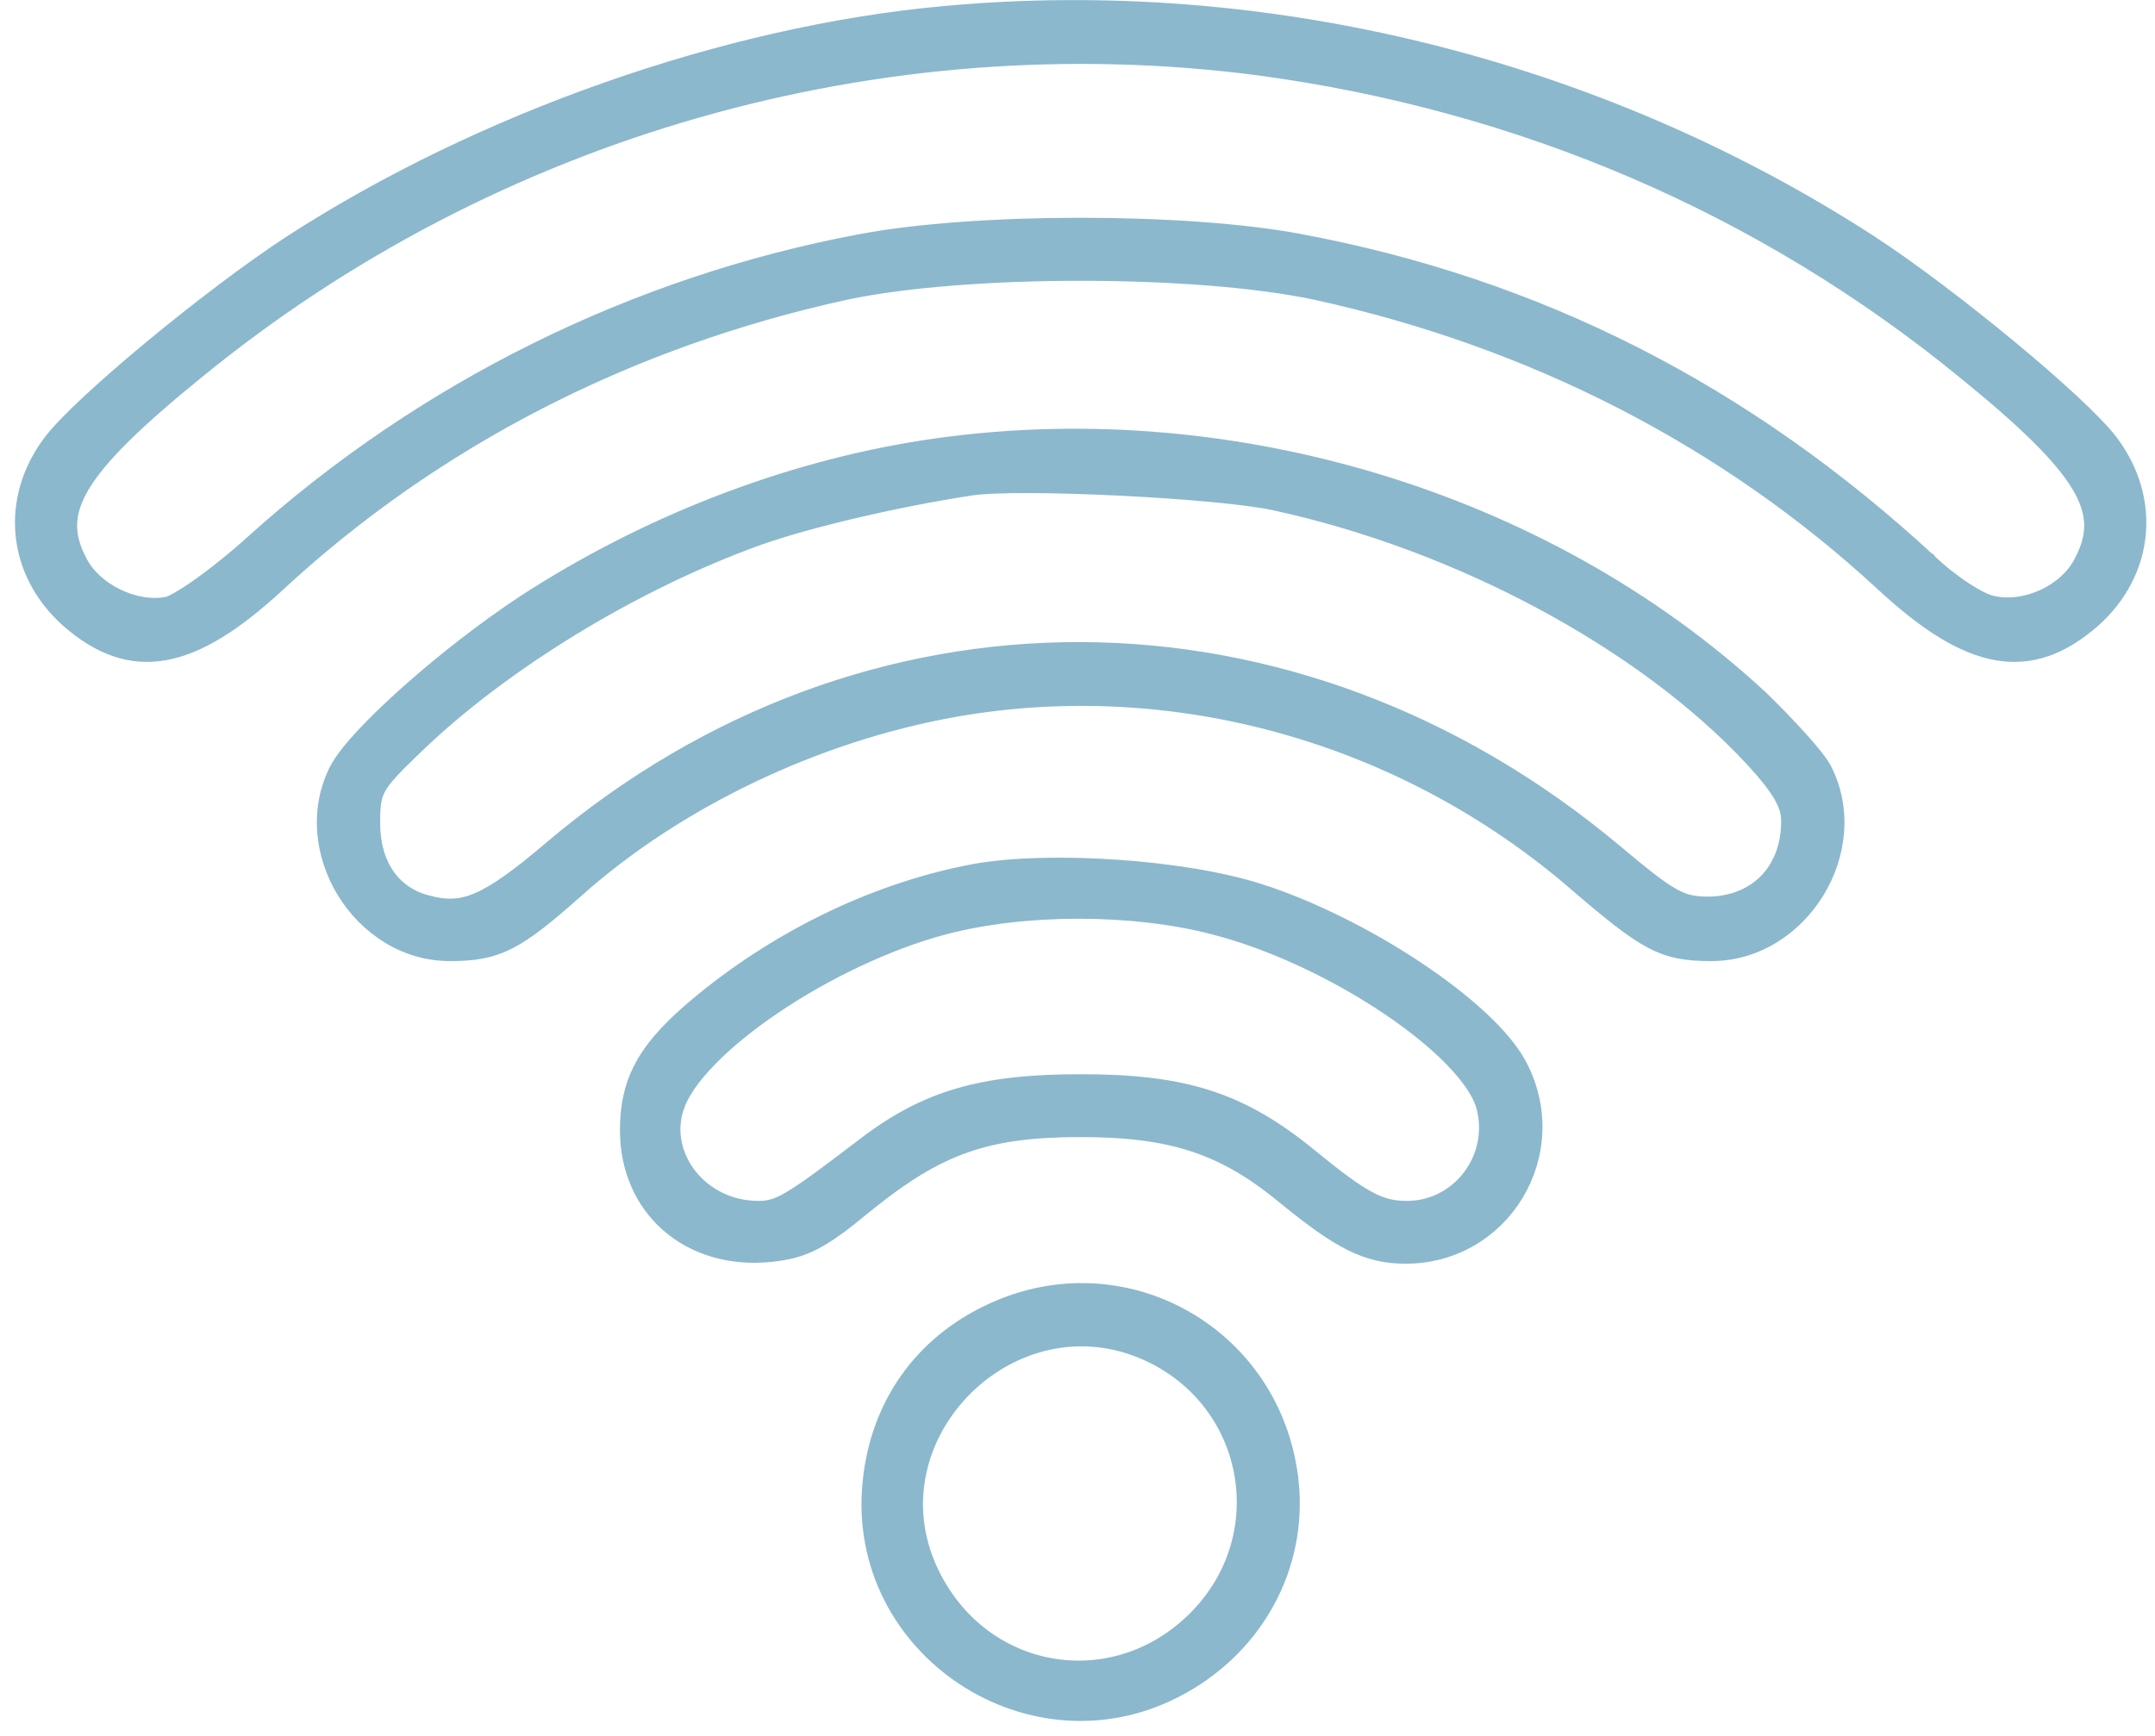 <?xml version="1.0" encoding="UTF-8"?> <svg xmlns="http://www.w3.org/2000/svg" width="72" height="58" viewBox="0 0 72 58" fill="none"> <path d="M9.729 8.102L9.73 8.102C16.054 4.014 24.253 1.115 31.549 0.452C42.321 -0.543 53.395 2.219 62.481 8.102L62.482 8.102C63.839 8.988 65.591 10.32 67.127 11.591C68.656 12.856 69.997 14.082 70.512 14.754L70.512 14.755C71.965 16.672 71.731 19.127 69.93 20.726L69.928 20.727C68.9 21.626 67.865 22.017 66.704 21.812C65.567 21.61 64.355 20.841 62.945 19.541L62.944 19.54C57.703 14.682 51.205 11.35 43.938 9.765C41.943 9.344 39.03 9.132 36.105 9.132C33.18 9.132 30.267 9.344 28.272 9.765C21.005 11.35 14.507 14.682 9.266 19.54L9.265 19.541C7.855 20.841 6.643 21.61 5.506 21.812C4.346 22.017 3.31 21.626 2.282 20.727L2.282 20.727L2.281 20.726C0.479 19.127 0.246 16.672 1.698 14.755L1.698 14.755L1.699 14.754C2.213 14.082 3.555 12.856 5.083 11.591C6.619 10.32 8.372 8.988 9.729 8.102ZM65.622 12.407L65.621 12.407C58.871 6.887 50.81 3.443 42.034 2.267C29.409 0.628 16.482 4.318 6.589 12.407L6.588 12.407C4.539 14.071 3.33 15.248 2.747 16.226C2.46 16.708 2.333 17.13 2.326 17.53C2.32 17.93 2.434 18.332 2.668 18.773L2.668 18.773L2.669 18.776C2.914 19.253 3.376 19.665 3.925 19.928C4.473 20.191 5.08 20.293 5.605 20.185C5.678 20.166 5.815 20.103 6.013 19.987C6.208 19.873 6.444 19.718 6.705 19.531C7.225 19.159 7.836 18.671 8.406 18.155L8.406 18.155C14.128 12.986 21.232 9.476 28.778 8.066C32.6 7.346 39.61 7.346 43.433 8.066C51.394 9.559 58.305 13.07 64.465 18.761L64.466 18.761L64.469 18.765C64.828 19.11 65.255 19.444 65.648 19.701C66.052 19.964 66.386 20.123 66.565 20.155L66.565 20.155L66.577 20.157C67.118 20.28 67.734 20.19 68.284 19.934C68.834 19.678 69.295 19.268 69.54 18.778L69.54 18.778L69.543 18.773C69.776 18.332 69.891 17.93 69.884 17.53C69.878 17.13 69.75 16.708 69.463 16.226C68.881 15.248 67.671 14.071 65.622 12.407Z" fill="#8BB8CD" stroke="#8BB8CD" stroke-width="0.5"></path> <path d="M30.846 14.961L30.846 14.961C40.838 13.411 51.549 16.592 58.805 23.295L58.805 23.295L58.81 23.299C59.267 23.742 59.737 24.227 60.123 24.654C60.501 25.073 60.818 25.459 60.945 25.696L60.946 25.699C61.639 27.041 61.441 28.583 60.711 29.781C59.98 30.978 58.697 31.862 57.179 31.862C56.39 31.862 55.836 31.791 55.178 31.445C54.54 31.11 53.81 30.519 52.648 29.521L52.648 29.52C46.906 24.567 39.26 22.419 31.945 23.697C27.29 24.514 22.607 26.747 19.237 29.765L19.236 29.765C18.263 30.628 17.608 31.159 16.998 31.467C16.373 31.784 15.807 31.862 15.031 31.862C13.514 31.862 12.231 30.978 11.5 29.781C10.769 28.583 10.572 27.041 11.264 25.699L11.264 25.699L11.266 25.696C11.433 25.384 11.751 24.989 12.157 24.553C12.568 24.114 13.082 23.62 13.656 23.11C14.804 22.09 16.201 20.997 17.503 20.138L17.505 20.137C21.544 17.508 26.221 15.681 30.846 14.961ZM53.96 28.452L53.961 28.453C54.914 29.254 55.464 29.69 55.899 29.93C56.311 30.157 56.616 30.207 57.095 30.208C57.901 30.194 58.562 29.908 59.023 29.432C59.484 28.956 59.76 28.272 59.76 27.435C59.76 26.909 59.496 26.396 58.535 25.352C54.893 21.439 48.733 18.136 42.564 16.799C41.625 16.598 39.502 16.413 37.391 16.31C35.277 16.206 33.229 16.188 32.434 16.307C29.943 16.69 27.02 17.374 25.336 17.971C21.163 19.472 16.743 22.174 13.831 25.004L13.83 25.005C13.149 25.658 12.817 26.009 12.644 26.328C12.481 26.629 12.451 26.916 12.451 27.49C12.451 28.911 13.137 29.865 14.27 30.161L14.27 30.161L14.272 30.161C14.887 30.328 15.371 30.326 15.963 30.073C16.577 29.811 17.314 29.278 18.413 28.344L18.414 28.343C28.922 19.443 43.263 19.501 53.96 28.452Z" fill="#8BB8CD" stroke="#8BB8CD" stroke-width="0.5"></path> <path d="M32.57 29.113L32.572 29.112C33.837 28.888 35.59 28.854 37.331 28.975C39.073 29.096 40.826 29.373 42.089 29.78C43.832 30.338 45.749 31.311 47.351 32.379C48.153 32.914 48.88 33.475 49.47 34.023C50.057 34.569 50.52 35.114 50.78 35.618C52.293 38.53 50.226 41.973 46.958 41.973C45.657 41.973 44.746 41.482 42.954 40.021L42.952 40.02C41.925 39.168 40.983 38.602 39.921 38.247C38.856 37.891 37.656 37.742 36.105 37.742C34.499 37.742 33.308 37.892 32.219 38.28C31.13 38.668 30.125 39.302 28.9 40.295C28.186 40.886 27.68 41.265 27.207 41.509C26.725 41.758 26.287 41.86 25.716 41.917L25.716 41.917C24.377 42.046 23.187 41.673 22.33 40.926C21.472 40.178 20.963 39.07 20.963 37.766C20.963 36.907 21.122 36.195 21.526 35.504C21.926 34.82 22.558 34.172 23.473 33.424L23.473 33.424C26.196 31.201 29.422 29.698 32.57 29.113ZM40.549 30.975L40.548 30.974C37.842 30.271 34.231 30.271 31.553 30.974C29.62 31.488 27.537 32.498 25.852 33.639C25.011 34.209 24.274 34.808 23.709 35.389C23.139 35.974 22.759 36.523 22.605 36.993L22.604 36.994C22.062 38.619 23.416 40.374 25.334 40.374C25.512 40.374 25.657 40.36 25.814 40.316C25.972 40.271 26.152 40.192 26.393 40.051C26.882 39.765 27.582 39.247 28.809 38.31C29.858 37.498 30.854 36.953 32.009 36.613C33.161 36.274 34.458 36.142 36.105 36.142C37.835 36.142 39.176 36.288 40.379 36.677C41.585 37.067 42.635 37.697 43.792 38.644C44.699 39.387 45.286 39.818 45.759 40.066C46.218 40.306 46.569 40.374 47.013 40.374C48.741 40.374 50.028 38.693 49.574 36.979C49.453 36.532 49.093 35.992 48.526 35.408C47.964 34.828 47.219 34.225 46.362 33.65C44.647 32.498 42.509 31.475 40.549 30.975Z" fill="#8BB8CD" stroke="#8BB8CD" stroke-width="0.5"></path> <path d="M43.14 49.528L43.141 49.528C43.426 52.325 41.998 54.974 39.468 56.367C34.539 59.102 28.5 55.115 29.07 49.529C29.326 46.941 30.781 44.886 33.115 43.804C37.558 41.725 42.628 44.605 43.14 49.528ZM39.94 54.075C42.674 51.341 41.86 46.824 38.337 45.22C33.819 43.171 29.012 47.986 31.084 52.471C32.743 56.051 37.179 56.836 39.94 54.075Z" fill="#8BB8CD" stroke="#8BB8CD" stroke-width="0.5"></path> </svg> 